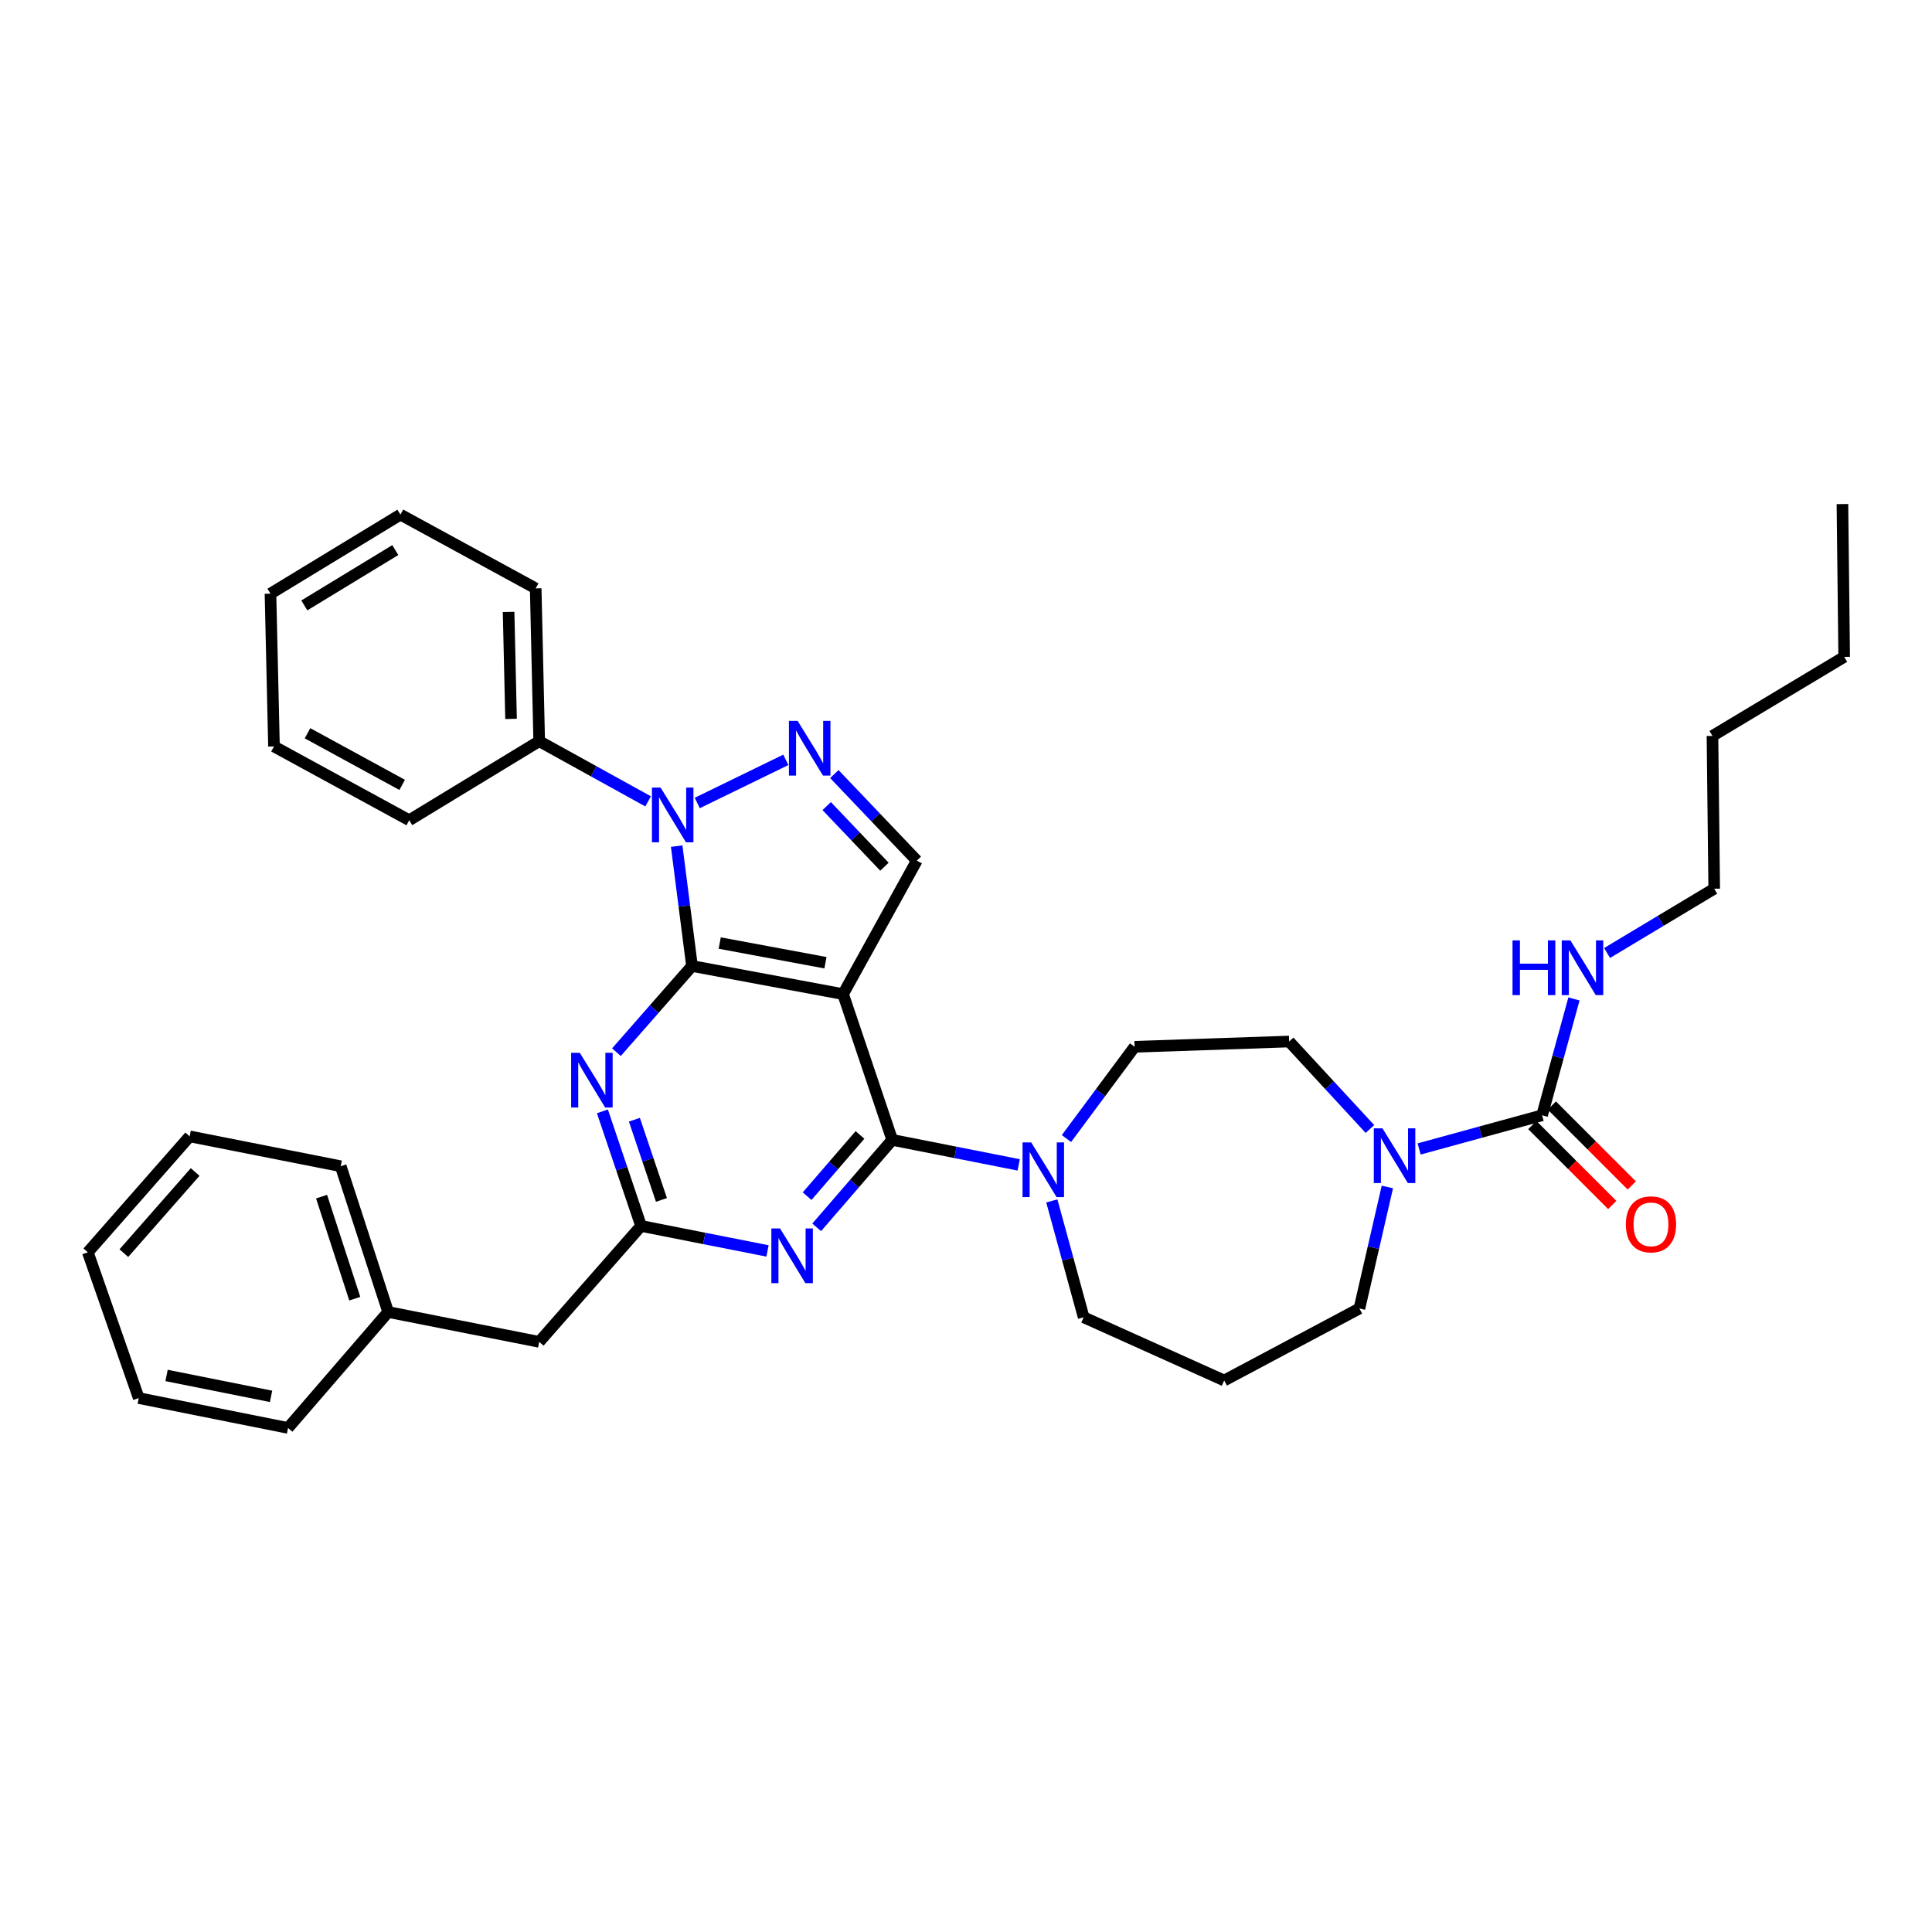 <?xml version='1.0' encoding='iso-8859-1'?>
<svg version='1.1' baseProfile='full'
              xmlns='http://www.w3.org/2000/svg'
                      xmlns:rdkit='http://www.rdkit.org/xml'
                      xmlns:xlink='http://www.w3.org/1999/xlink'
                  xml:space='preserve'
width='1000px' height='1000px' viewBox='0 0 1000 1000'>
<!-- END OF HEADER -->
<rect style='opacity:1.0;fill:#FFFFFF;stroke:none' width='1000' height='1000' x='0' y='0'> </rect>
<path class='bond-0' d='M 887.273,459.996 L 886.368,380.909' style='fill:none;fill-rule:evenodd;stroke:#000000;stroke-width:6px;stroke-linecap:butt;stroke-linejoin:miter;stroke-opacity:1' />
<path class='bond-1' d='M 887.273,459.996 L 859.548,476.632' style='fill:none;fill-rule:evenodd;stroke:#000000;stroke-width:6px;stroke-linecap:butt;stroke-linejoin:miter;stroke-opacity:1' />
<path class='bond-1' d='M 859.548,476.632 L 831.823,493.269' style='fill:none;fill-rule:evenodd;stroke:#0000FF;stroke-width:6px;stroke-linecap:butt;stroke-linejoin:miter;stroke-opacity:1' />
<path class='bond-2' d='M 709.072,584.368 L 688.171,561.729' style='fill:none;fill-rule:evenodd;stroke:#0000FF;stroke-width:6px;stroke-linecap:butt;stroke-linejoin:miter;stroke-opacity:1' />
<path class='bond-2' d='M 688.171,561.729 L 667.271,539.09' style='fill:none;fill-rule:evenodd;stroke:#000000;stroke-width:6px;stroke-linecap:butt;stroke-linejoin:miter;stroke-opacity:1' />
<path class='bond-3' d='M 734.542,594.697 L 766.363,585.986' style='fill:none;fill-rule:evenodd;stroke:#0000FF;stroke-width:6px;stroke-linecap:butt;stroke-linejoin:miter;stroke-opacity:1' />
<path class='bond-3' d='M 766.363,585.986 L 798.184,577.275' style='fill:none;fill-rule:evenodd;stroke:#000000;stroke-width:6px;stroke-linecap:butt;stroke-linejoin:miter;stroke-opacity:1' />
<path class='bond-4' d='M 718.1,614.368 L 710.868,645.821' style='fill:none;fill-rule:evenodd;stroke:#0000FF;stroke-width:6px;stroke-linecap:butt;stroke-linejoin:miter;stroke-opacity:1' />
<path class='bond-4' d='M 710.868,645.821 L 703.636,677.274' style='fill:none;fill-rule:evenodd;stroke:#000000;stroke-width:6px;stroke-linecap:butt;stroke-linejoin:miter;stroke-opacity:1' />
<path class='bond-5' d='M 793.127,582.331 L 813.813,603.017' style='fill:none;fill-rule:evenodd;stroke:#000000;stroke-width:6px;stroke-linecap:butt;stroke-linejoin:miter;stroke-opacity:1' />
<path class='bond-5' d='M 813.813,603.017 L 834.498,623.702' style='fill:none;fill-rule:evenodd;stroke:#FF0000;stroke-width:6px;stroke-linecap:butt;stroke-linejoin:miter;stroke-opacity:1' />
<path class='bond-5' d='M 803.24,572.219 L 823.925,592.904' style='fill:none;fill-rule:evenodd;stroke:#000000;stroke-width:6px;stroke-linecap:butt;stroke-linejoin:miter;stroke-opacity:1' />
<path class='bond-5' d='M 823.925,592.904 L 844.611,613.589' style='fill:none;fill-rule:evenodd;stroke:#FF0000;stroke-width:6px;stroke-linecap:butt;stroke-linejoin:miter;stroke-opacity:1' />
<path class='bond-6' d='M 798.184,577.275 L 806.43,547.16' style='fill:none;fill-rule:evenodd;stroke:#000000;stroke-width:6px;stroke-linecap:butt;stroke-linejoin:miter;stroke-opacity:1' />
<path class='bond-6' d='M 806.43,547.16 L 814.676,517.045' style='fill:none;fill-rule:evenodd;stroke:#0000FF;stroke-width:6px;stroke-linecap:butt;stroke-linejoin:miter;stroke-opacity:1' />
<path class='bond-7' d='M 886.368,380.909 L 954.545,339.999' style='fill:none;fill-rule:evenodd;stroke:#000000;stroke-width:6px;stroke-linecap:butt;stroke-linejoin:miter;stroke-opacity:1' />
<path class='bond-8' d='M 954.545,339.999 L 953.64,260.905' style='fill:none;fill-rule:evenodd;stroke:#000000;stroke-width:6px;stroke-linecap:butt;stroke-linejoin:miter;stroke-opacity:1' />
<path class='bond-9' d='M 350.245,437.95 L 354.212,468.975' style='fill:none;fill-rule:evenodd;stroke:#0000FF;stroke-width:6px;stroke-linecap:butt;stroke-linejoin:miter;stroke-opacity:1' />
<path class='bond-9' d='M 354.212,468.975 L 358.178,500' style='fill:none;fill-rule:evenodd;stroke:#000000;stroke-width:6px;stroke-linecap:butt;stroke-linejoin:miter;stroke-opacity:1' />
<path class='bond-10' d='M 360.895,415.626 L 406.735,393.294' style='fill:none;fill-rule:evenodd;stroke:#0000FF;stroke-width:6px;stroke-linecap:butt;stroke-linejoin:miter;stroke-opacity:1' />
<path class='bond-11' d='M 335.469,414.793 L 307.28,399.214' style='fill:none;fill-rule:evenodd;stroke:#0000FF;stroke-width:6px;stroke-linecap:butt;stroke-linejoin:miter;stroke-opacity:1' />
<path class='bond-11' d='M 307.28,399.214 L 279.091,383.634' style='fill:none;fill-rule:evenodd;stroke:#000000;stroke-width:6px;stroke-linecap:butt;stroke-linejoin:miter;stroke-opacity:1' />
<path class='bond-12' d='M 474.544,445.456 L 436.367,514.548' style='fill:none;fill-rule:evenodd;stroke:#000000;stroke-width:6px;stroke-linecap:butt;stroke-linejoin:miter;stroke-opacity:1' />
<path class='bond-13' d='M 474.544,445.456 L 453.193,423.054' style='fill:none;fill-rule:evenodd;stroke:#000000;stroke-width:6px;stroke-linecap:butt;stroke-linejoin:miter;stroke-opacity:1' />
<path class='bond-13' d='M 453.193,423.054 L 431.843,400.651' style='fill:none;fill-rule:evenodd;stroke:#0000FF;stroke-width:6px;stroke-linecap:butt;stroke-linejoin:miter;stroke-opacity:1' />
<path class='bond-13' d='M 457.786,448.602 L 442.841,432.92' style='fill:none;fill-rule:evenodd;stroke:#000000;stroke-width:6px;stroke-linecap:butt;stroke-linejoin:miter;stroke-opacity:1' />
<path class='bond-13' d='M 442.841,432.92 L 427.895,417.238' style='fill:none;fill-rule:evenodd;stroke:#0000FF;stroke-width:6px;stroke-linecap:butt;stroke-linejoin:miter;stroke-opacity:1' />
<path class='bond-14' d='M 279.091,383.634 L 277.272,304.548' style='fill:none;fill-rule:evenodd;stroke:#000000;stroke-width:6px;stroke-linecap:butt;stroke-linejoin:miter;stroke-opacity:1' />
<path class='bond-14' d='M 264.521,372.1 L 263.247,316.74' style='fill:none;fill-rule:evenodd;stroke:#000000;stroke-width:6px;stroke-linecap:butt;stroke-linejoin:miter;stroke-opacity:1' />
<path class='bond-15' d='M 279.091,383.634 L 211.819,424.544' style='fill:none;fill-rule:evenodd;stroke:#000000;stroke-width:6px;stroke-linecap:butt;stroke-linejoin:miter;stroke-opacity:1' />
<path class='bond-16' d='M 277.272,304.548 L 207.267,266.363' style='fill:none;fill-rule:evenodd;stroke:#000000;stroke-width:6px;stroke-linecap:butt;stroke-linejoin:miter;stroke-opacity:1' />
<path class='bond-17' d='M 207.267,266.363 L 139.995,307.273' style='fill:none;fill-rule:evenodd;stroke:#000000;stroke-width:6px;stroke-linecap:butt;stroke-linejoin:miter;stroke-opacity:1' />
<path class='bond-17' d='M 204.607,284.719 L 157.516,313.356' style='fill:none;fill-rule:evenodd;stroke:#000000;stroke-width:6px;stroke-linecap:butt;stroke-linejoin:miter;stroke-opacity:1' />
<path class='bond-18' d='M 139.995,307.273 L 141.814,386.36' style='fill:none;fill-rule:evenodd;stroke:#000000;stroke-width:6px;stroke-linecap:butt;stroke-linejoin:miter;stroke-opacity:1' />
<path class='bond-19' d='M 141.814,386.36 L 211.819,424.544' style='fill:none;fill-rule:evenodd;stroke:#000000;stroke-width:6px;stroke-linecap:butt;stroke-linejoin:miter;stroke-opacity:1' />
<path class='bond-19' d='M 159.163,379.532 L 208.167,406.262' style='fill:none;fill-rule:evenodd;stroke:#000000;stroke-width:6px;stroke-linecap:butt;stroke-linejoin:miter;stroke-opacity:1' />
<path class='bond-20' d='M 436.367,514.548 L 358.178,500' style='fill:none;fill-rule:evenodd;stroke:#000000;stroke-width:6px;stroke-linecap:butt;stroke-linejoin:miter;stroke-opacity:1' />
<path class='bond-20' d='M 427.254,498.305 L 372.522,488.122' style='fill:none;fill-rule:evenodd;stroke:#000000;stroke-width:6px;stroke-linecap:butt;stroke-linejoin:miter;stroke-opacity:1' />
<path class='bond-21' d='M 436.367,514.548 L 461.815,590.003' style='fill:none;fill-rule:evenodd;stroke:#000000;stroke-width:6px;stroke-linecap:butt;stroke-linejoin:miter;stroke-opacity:1' />
<path class='bond-22' d='M 358.178,500 L 338.621,522.301' style='fill:none;fill-rule:evenodd;stroke:#000000;stroke-width:6px;stroke-linecap:butt;stroke-linejoin:miter;stroke-opacity:1' />
<path class='bond-22' d='M 338.621,522.301 L 319.064,544.601' style='fill:none;fill-rule:evenodd;stroke:#0000FF;stroke-width:6px;stroke-linecap:butt;stroke-linejoin:miter;stroke-opacity:1' />
<path class='bond-23' d='M 311.808,575.239 L 321.812,604.892' style='fill:none;fill-rule:evenodd;stroke:#0000FF;stroke-width:6px;stroke-linecap:butt;stroke-linejoin:miter;stroke-opacity:1' />
<path class='bond-23' d='M 321.812,604.892 L 331.816,634.544' style='fill:none;fill-rule:evenodd;stroke:#000000;stroke-width:6px;stroke-linecap:butt;stroke-linejoin:miter;stroke-opacity:1' />
<path class='bond-23' d='M 328.36,579.563 L 335.363,600.32' style='fill:none;fill-rule:evenodd;stroke:#0000FF;stroke-width:6px;stroke-linecap:butt;stroke-linejoin:miter;stroke-opacity:1' />
<path class='bond-23' d='M 335.363,600.32 L 342.366,621.077' style='fill:none;fill-rule:evenodd;stroke:#000000;stroke-width:6px;stroke-linecap:butt;stroke-linejoin:miter;stroke-opacity:1' />
<path class='bond-24' d='M 331.816,634.544 L 364.54,641.013' style='fill:none;fill-rule:evenodd;stroke:#000000;stroke-width:6px;stroke-linecap:butt;stroke-linejoin:miter;stroke-opacity:1' />
<path class='bond-24' d='M 364.54,641.013 L 397.264,647.481' style='fill:none;fill-rule:evenodd;stroke:#0000FF;stroke-width:6px;stroke-linecap:butt;stroke-linejoin:miter;stroke-opacity:1' />
<path class='bond-25' d='M 331.816,634.544 L 279.091,694.546' style='fill:none;fill-rule:evenodd;stroke:#000000;stroke-width:6px;stroke-linecap:butt;stroke-linejoin:miter;stroke-opacity:1' />
<path class='bond-26' d='M 422.719,635.269 L 442.267,612.636' style='fill:none;fill-rule:evenodd;stroke:#0000FF;stroke-width:6px;stroke-linecap:butt;stroke-linejoin:miter;stroke-opacity:1' />
<path class='bond-26' d='M 442.267,612.636 L 461.815,590.003' style='fill:none;fill-rule:evenodd;stroke:#000000;stroke-width:6px;stroke-linecap:butt;stroke-linejoin:miter;stroke-opacity:1' />
<path class='bond-26' d='M 417.76,619.131 L 431.444,603.288' style='fill:none;fill-rule:evenodd;stroke:#0000FF;stroke-width:6px;stroke-linecap:butt;stroke-linejoin:miter;stroke-opacity:1' />
<path class='bond-26' d='M 431.444,603.288 L 445.128,587.445' style='fill:none;fill-rule:evenodd;stroke:#000000;stroke-width:6px;stroke-linecap:butt;stroke-linejoin:miter;stroke-opacity:1' />
<path class='bond-27' d='M 461.815,590.003 L 494.543,596.472' style='fill:none;fill-rule:evenodd;stroke:#000000;stroke-width:6px;stroke-linecap:butt;stroke-linejoin:miter;stroke-opacity:1' />
<path class='bond-27' d='M 494.543,596.472 L 527.272,602.94' style='fill:none;fill-rule:evenodd;stroke:#0000FF;stroke-width:6px;stroke-linecap:butt;stroke-linejoin:miter;stroke-opacity:1' />
<path class='bond-28' d='M 551.993,589.315 L 569.631,565.565' style='fill:none;fill-rule:evenodd;stroke:#0000FF;stroke-width:6px;stroke-linecap:butt;stroke-linejoin:miter;stroke-opacity:1' />
<path class='bond-28' d='M 569.631,565.565 L 587.27,541.816' style='fill:none;fill-rule:evenodd;stroke:#000000;stroke-width:6px;stroke-linecap:butt;stroke-linejoin:miter;stroke-opacity:1' />
<path class='bond-29' d='M 544.422,621.596 L 552.665,651.707' style='fill:none;fill-rule:evenodd;stroke:#0000FF;stroke-width:6px;stroke-linecap:butt;stroke-linejoin:miter;stroke-opacity:1' />
<path class='bond-29' d='M 552.665,651.707 L 560.908,681.818' style='fill:none;fill-rule:evenodd;stroke:#000000;stroke-width:6px;stroke-linecap:butt;stroke-linejoin:miter;stroke-opacity:1' />
<path class='bond-30' d='M 279.091,694.546 L 200.911,679.093' style='fill:none;fill-rule:evenodd;stroke:#000000;stroke-width:6px;stroke-linecap:butt;stroke-linejoin:miter;stroke-opacity:1' />
<path class='bond-31' d='M 200.911,679.093 L 176.36,603.637' style='fill:none;fill-rule:evenodd;stroke:#000000;stroke-width:6px;stroke-linecap:butt;stroke-linejoin:miter;stroke-opacity:1' />
<path class='bond-31' d='M 183.628,672.199 L 166.443,619.381' style='fill:none;fill-rule:evenodd;stroke:#000000;stroke-width:6px;stroke-linecap:butt;stroke-linejoin:miter;stroke-opacity:1' />
<path class='bond-32' d='M 200.911,679.093 L 149.092,739.095' style='fill:none;fill-rule:evenodd;stroke:#000000;stroke-width:6px;stroke-linecap:butt;stroke-linejoin:miter;stroke-opacity:1' />
<path class='bond-33' d='M 176.36,603.637 L 98.179,588.184' style='fill:none;fill-rule:evenodd;stroke:#000000;stroke-width:6px;stroke-linecap:butt;stroke-linejoin:miter;stroke-opacity:1' />
<path class='bond-34' d='M 98.179,588.184 L 45.455,648.186' style='fill:none;fill-rule:evenodd;stroke:#000000;stroke-width:6px;stroke-linecap:butt;stroke-linejoin:miter;stroke-opacity:1' />
<path class='bond-34' d='M 101.013,606.624 L 64.106,648.626' style='fill:none;fill-rule:evenodd;stroke:#000000;stroke-width:6px;stroke-linecap:butt;stroke-linejoin:miter;stroke-opacity:1' />
<path class='bond-35' d='M 45.455,648.186 L 71.817,723.642' style='fill:none;fill-rule:evenodd;stroke:#000000;stroke-width:6px;stroke-linecap:butt;stroke-linejoin:miter;stroke-opacity:1' />
<path class='bond-36' d='M 71.817,723.642 L 149.092,739.095' style='fill:none;fill-rule:evenodd;stroke:#000000;stroke-width:6px;stroke-linecap:butt;stroke-linejoin:miter;stroke-opacity:1' />
<path class='bond-36' d='M 86.213,711.936 L 140.305,722.753' style='fill:none;fill-rule:evenodd;stroke:#000000;stroke-width:6px;stroke-linecap:butt;stroke-linejoin:miter;stroke-opacity:1' />
<path class='bond-37' d='M 587.27,541.816 L 667.271,539.09' style='fill:none;fill-rule:evenodd;stroke:#000000;stroke-width:6px;stroke-linecap:butt;stroke-linejoin:miter;stroke-opacity:1' />
<path class='bond-38' d='M 560.908,681.818 L 633.638,714.545' style='fill:none;fill-rule:evenodd;stroke:#000000;stroke-width:6px;stroke-linecap:butt;stroke-linejoin:miter;stroke-opacity:1' />
<path class='bond-39' d='M 633.638,714.545 L 703.636,677.274' style='fill:none;fill-rule:evenodd;stroke:#000000;stroke-width:6px;stroke-linecap:butt;stroke-linejoin:miter;stroke-opacity:1' />
<path  class='atom-1' d='M 715.562 584.019
L 724.842 599.019
Q 725.762 600.499, 727.242 603.179
Q 728.722 605.859, 728.802 606.019
L 728.802 584.019
L 732.562 584.019
L 732.562 612.339
L 728.682 612.339
L 718.722 595.939
Q 717.562 594.019, 716.322 591.819
Q 715.122 589.619, 714.762 588.939
L 714.762 612.339
L 711.082 612.339
L 711.082 584.019
L 715.562 584.019
' fill='#0000FF'/>
<path  class='atom-3' d='M 841.547 633.718
Q 841.547 626.918, 844.907 623.118
Q 848.267 619.318, 854.547 619.318
Q 860.827 619.318, 864.187 623.118
Q 867.547 626.918, 867.547 633.718
Q 867.547 640.598, 864.147 644.518
Q 860.747 648.398, 854.547 648.398
Q 848.307 648.398, 844.907 644.518
Q 841.547 640.638, 841.547 633.718
M 854.547 645.198
Q 858.867 645.198, 861.187 642.318
Q 863.547 639.398, 863.547 633.718
Q 863.547 628.158, 861.187 625.358
Q 858.867 622.518, 854.547 622.518
Q 850.227 622.518, 847.867 625.318
Q 845.547 628.118, 845.547 633.718
Q 845.547 639.438, 847.867 642.318
Q 850.227 645.198, 854.547 645.198
' fill='#FF0000'/>
<path  class='atom-4' d='M 782.876 486.746
L 786.716 486.746
L 786.716 498.786
L 801.196 498.786
L 801.196 486.746
L 805.036 486.746
L 805.036 515.066
L 801.196 515.066
L 801.196 501.986
L 786.716 501.986
L 786.716 515.066
L 782.876 515.066
L 782.876 486.746
' fill='#0000FF'/>
<path  class='atom-4' d='M 812.836 486.746
L 822.116 501.746
Q 823.036 503.226, 824.516 505.906
Q 825.996 508.586, 826.076 508.746
L 826.076 486.746
L 829.836 486.746
L 829.836 515.066
L 825.956 515.066
L 815.996 498.666
Q 814.836 496.746, 813.596 494.546
Q 812.396 492.346, 812.036 491.666
L 812.036 515.066
L 808.356 515.066
L 808.356 486.746
L 812.836 486.746
' fill='#0000FF'/>
<path  class='atom-7' d='M 341.923 407.659
L 351.203 422.659
Q 352.123 424.139, 353.603 426.819
Q 355.083 429.499, 355.163 429.659
L 355.163 407.659
L 358.923 407.659
L 358.923 435.979
L 355.043 435.979
L 345.083 419.579
Q 343.923 417.659, 342.683 415.459
Q 341.483 413.259, 341.123 412.579
L 341.123 435.979
L 337.443 435.979
L 337.443 407.659
L 341.923 407.659
' fill='#0000FF'/>
<path  class='atom-9' d='M 412.834 373.113
L 422.114 388.113
Q 423.034 389.593, 424.514 392.273
Q 425.994 394.953, 426.074 395.113
L 426.074 373.113
L 429.834 373.113
L 429.834 401.433
L 425.954 401.433
L 415.994 385.033
Q 414.834 383.113, 413.594 380.913
Q 412.394 378.713, 412.034 378.033
L 412.034 401.433
L 408.354 401.433
L 408.354 373.113
L 412.834 373.113
' fill='#0000FF'/>
<path  class='atom-18' d='M 300.099 544.929
L 309.379 559.929
Q 310.299 561.409, 311.779 564.089
Q 313.259 566.769, 313.339 566.929
L 313.339 544.929
L 317.099 544.929
L 317.099 573.249
L 313.219 573.249
L 303.259 556.849
Q 302.099 554.929, 300.859 552.729
Q 299.659 550.529, 299.299 549.849
L 299.299 573.249
L 295.619 573.249
L 295.619 544.929
L 300.099 544.929
' fill='#0000FF'/>
<path  class='atom-20' d='M 403.737 635.838
L 413.017 650.838
Q 413.937 652.318, 415.417 654.998
Q 416.897 657.678, 416.977 657.838
L 416.977 635.838
L 420.737 635.838
L 420.737 664.158
L 416.857 664.158
L 406.897 647.758
Q 405.737 645.838, 404.497 643.638
Q 403.297 641.438, 402.937 640.758
L 402.937 664.158
L 399.257 664.158
L 399.257 635.838
L 403.737 635.838
' fill='#0000FF'/>
<path  class='atom-22' d='M 533.744 591.297
L 543.024 606.297
Q 543.944 607.777, 545.424 610.457
Q 546.904 613.137, 546.984 613.297
L 546.984 591.297
L 550.744 591.297
L 550.744 619.617
L 546.864 619.617
L 536.904 603.217
Q 535.744 601.297, 534.504 599.097
Q 533.304 596.897, 532.944 596.217
L 532.944 619.617
L 529.264 619.617
L 529.264 591.297
L 533.744 591.297
' fill='#0000FF'/>
</svg>
